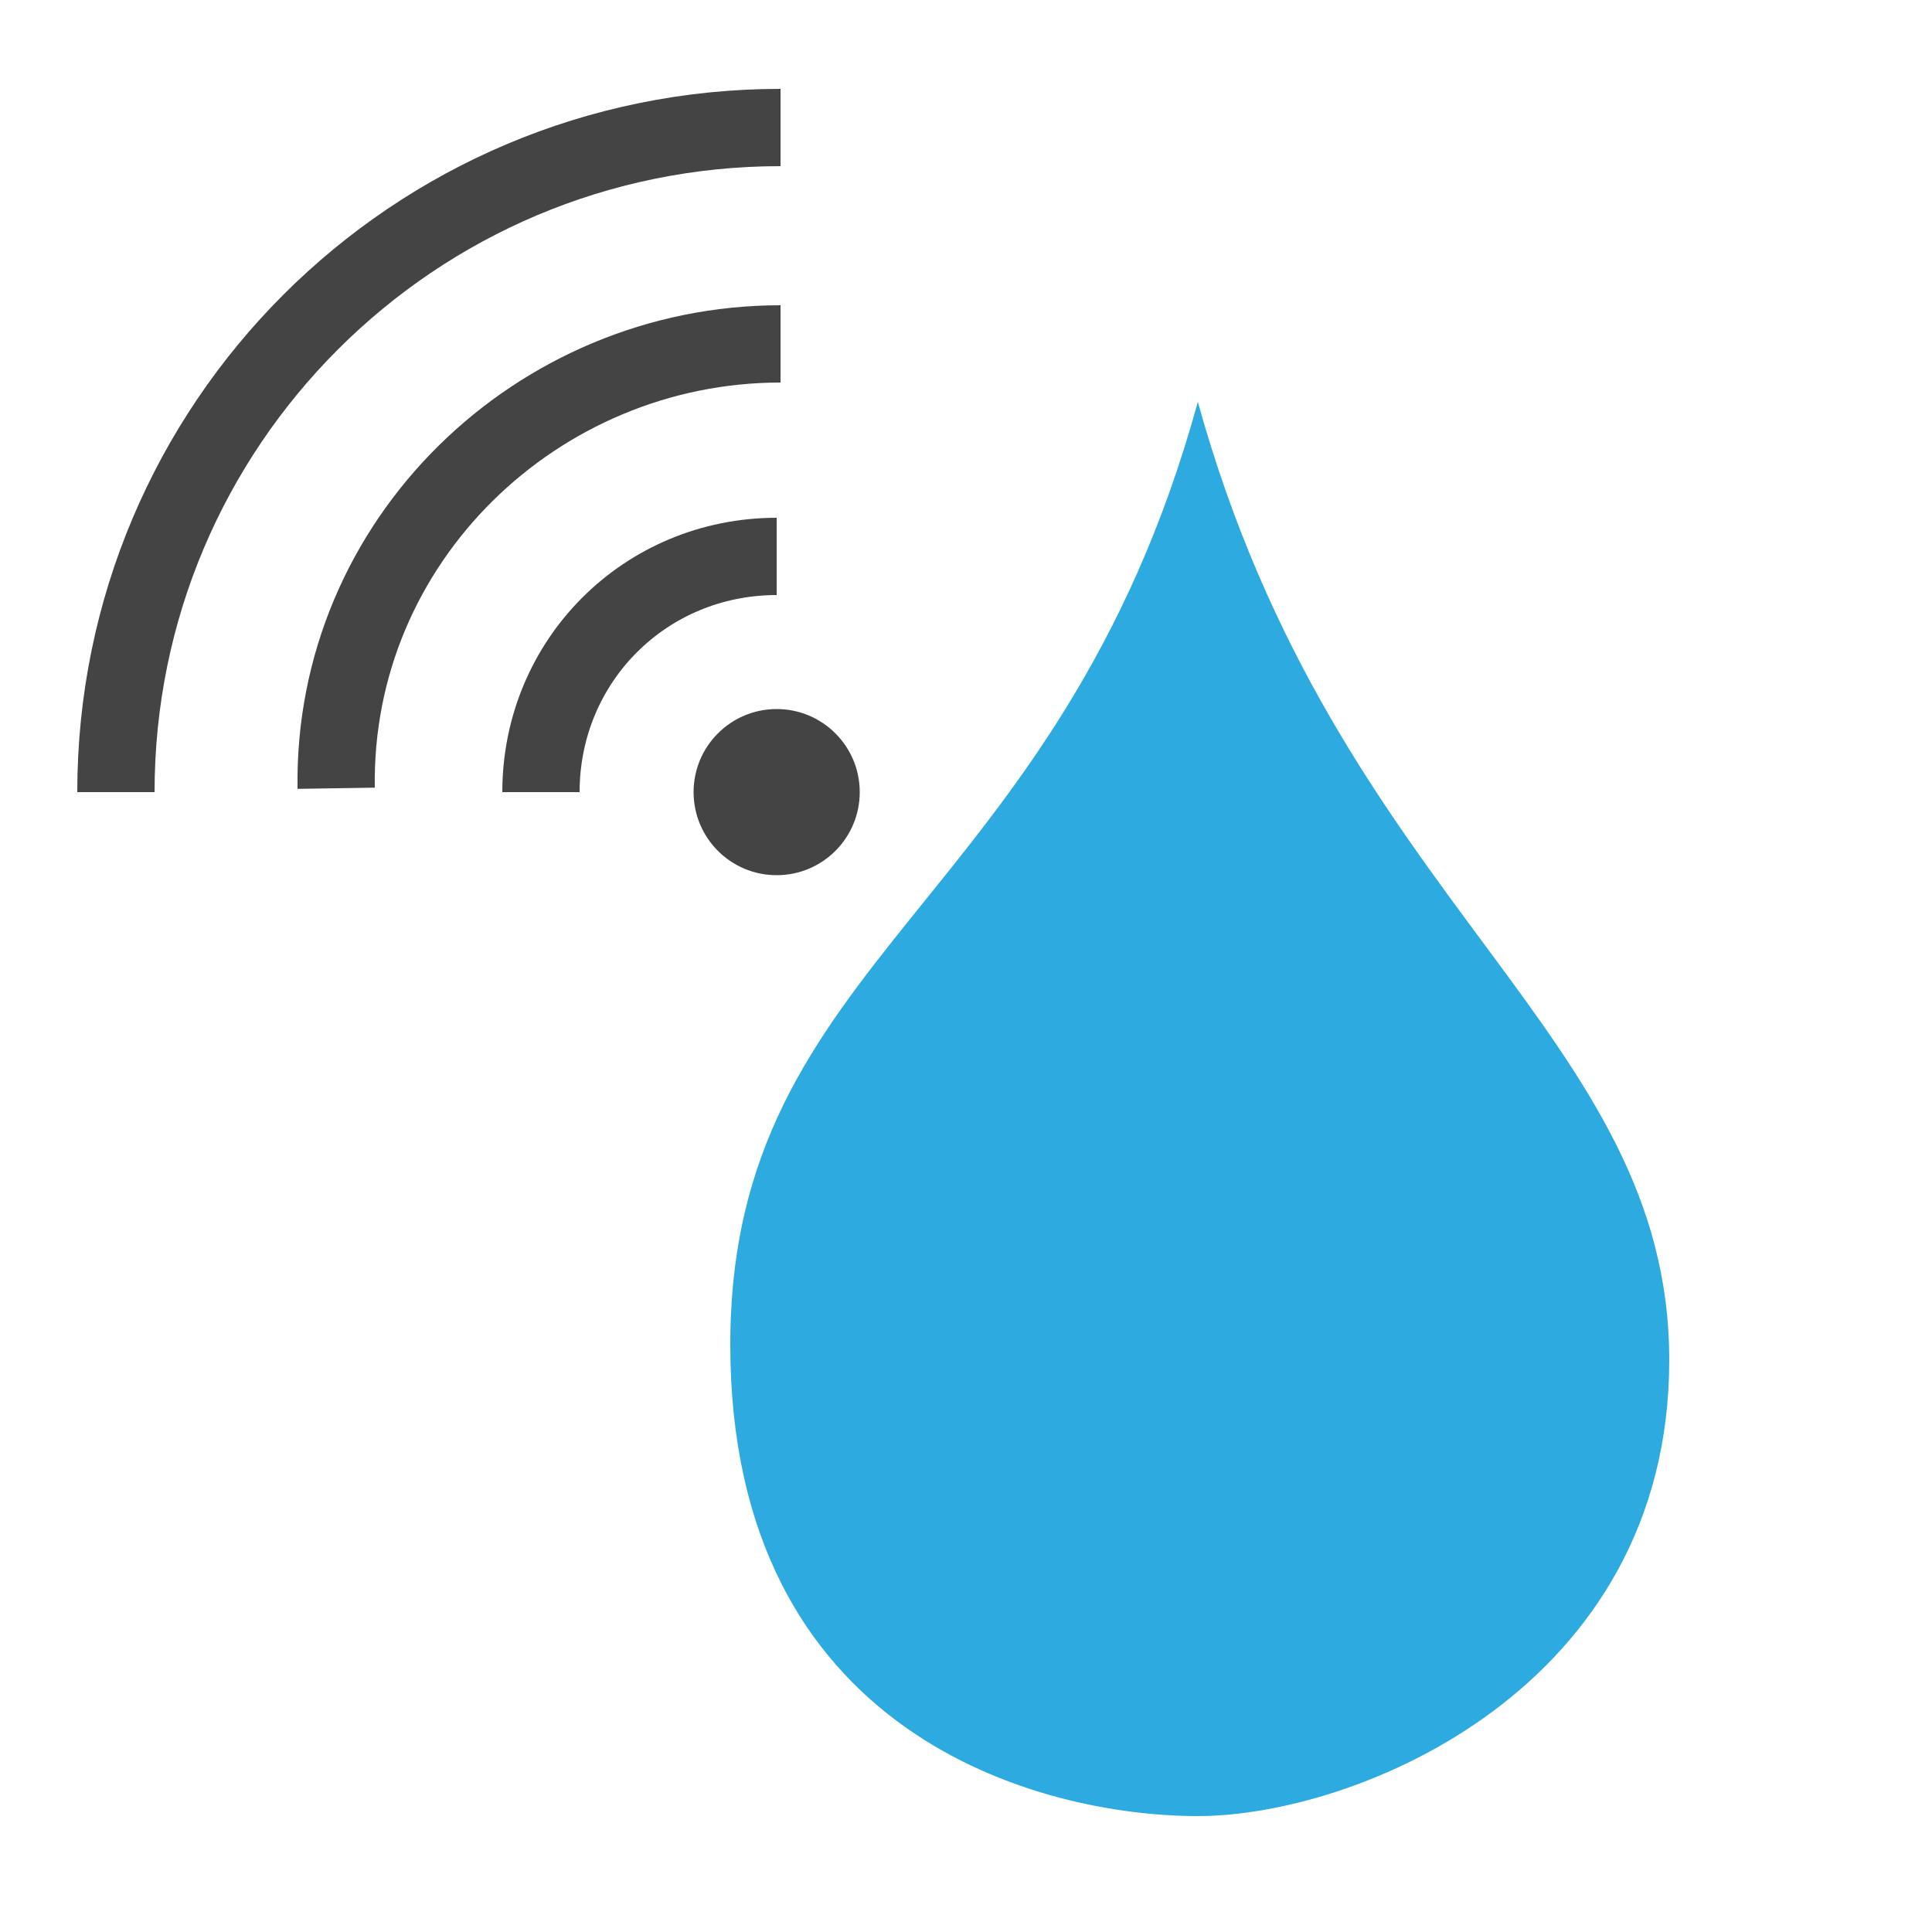 <?xml version="1.0" encoding="UTF-8"?>
<svg id="Layer_1" xmlns="http://www.w3.org/2000/svg" version="1.1" viewBox="0 0 50 50">
  <!-- Generator: Adobe Illustrator 29.1.0, SVG Export Plug-In . SVG Version: 2.1.0 Build 142)  -->
  <defs>
    <style>
      .st0 {
        fill: #2dabe0;
      }

      .st1 {
        fill: none;
        stroke-width: 2px;
      }

      .st1, .st2 {
        stroke: #444;
        stroke-miterlimit: 10;
      }

      .st2 {
        fill: #444;
        stroke-width: .7px;
      }
    </style>
  </defs>
  <path class="st0" d="M31,10.4c-3.6,13.1-12.1,14.3-12.1,24.4s8,12.2,12.1,12.2,12.2-3.3,12.2-11.8-8.6-11.8-12.2-24.8Z"/>
  <g id="Layer_2_copy">
    <circle class="st2" cx="20.1" cy="20.5" r="1.8"/>
    <path class="st1" d="M20.1,14.4c-3.4,0-6.1,2.7-6.1,6.1"/>
    <path class="st1" d="M20.2,8.9c-6.3,0-11.6,5.1-11.5,11.5"/>
    <path class="st1" d="M20.2,3.3C10.7,3.3,3,11,3,20.5"/>
  </g>
</svg>